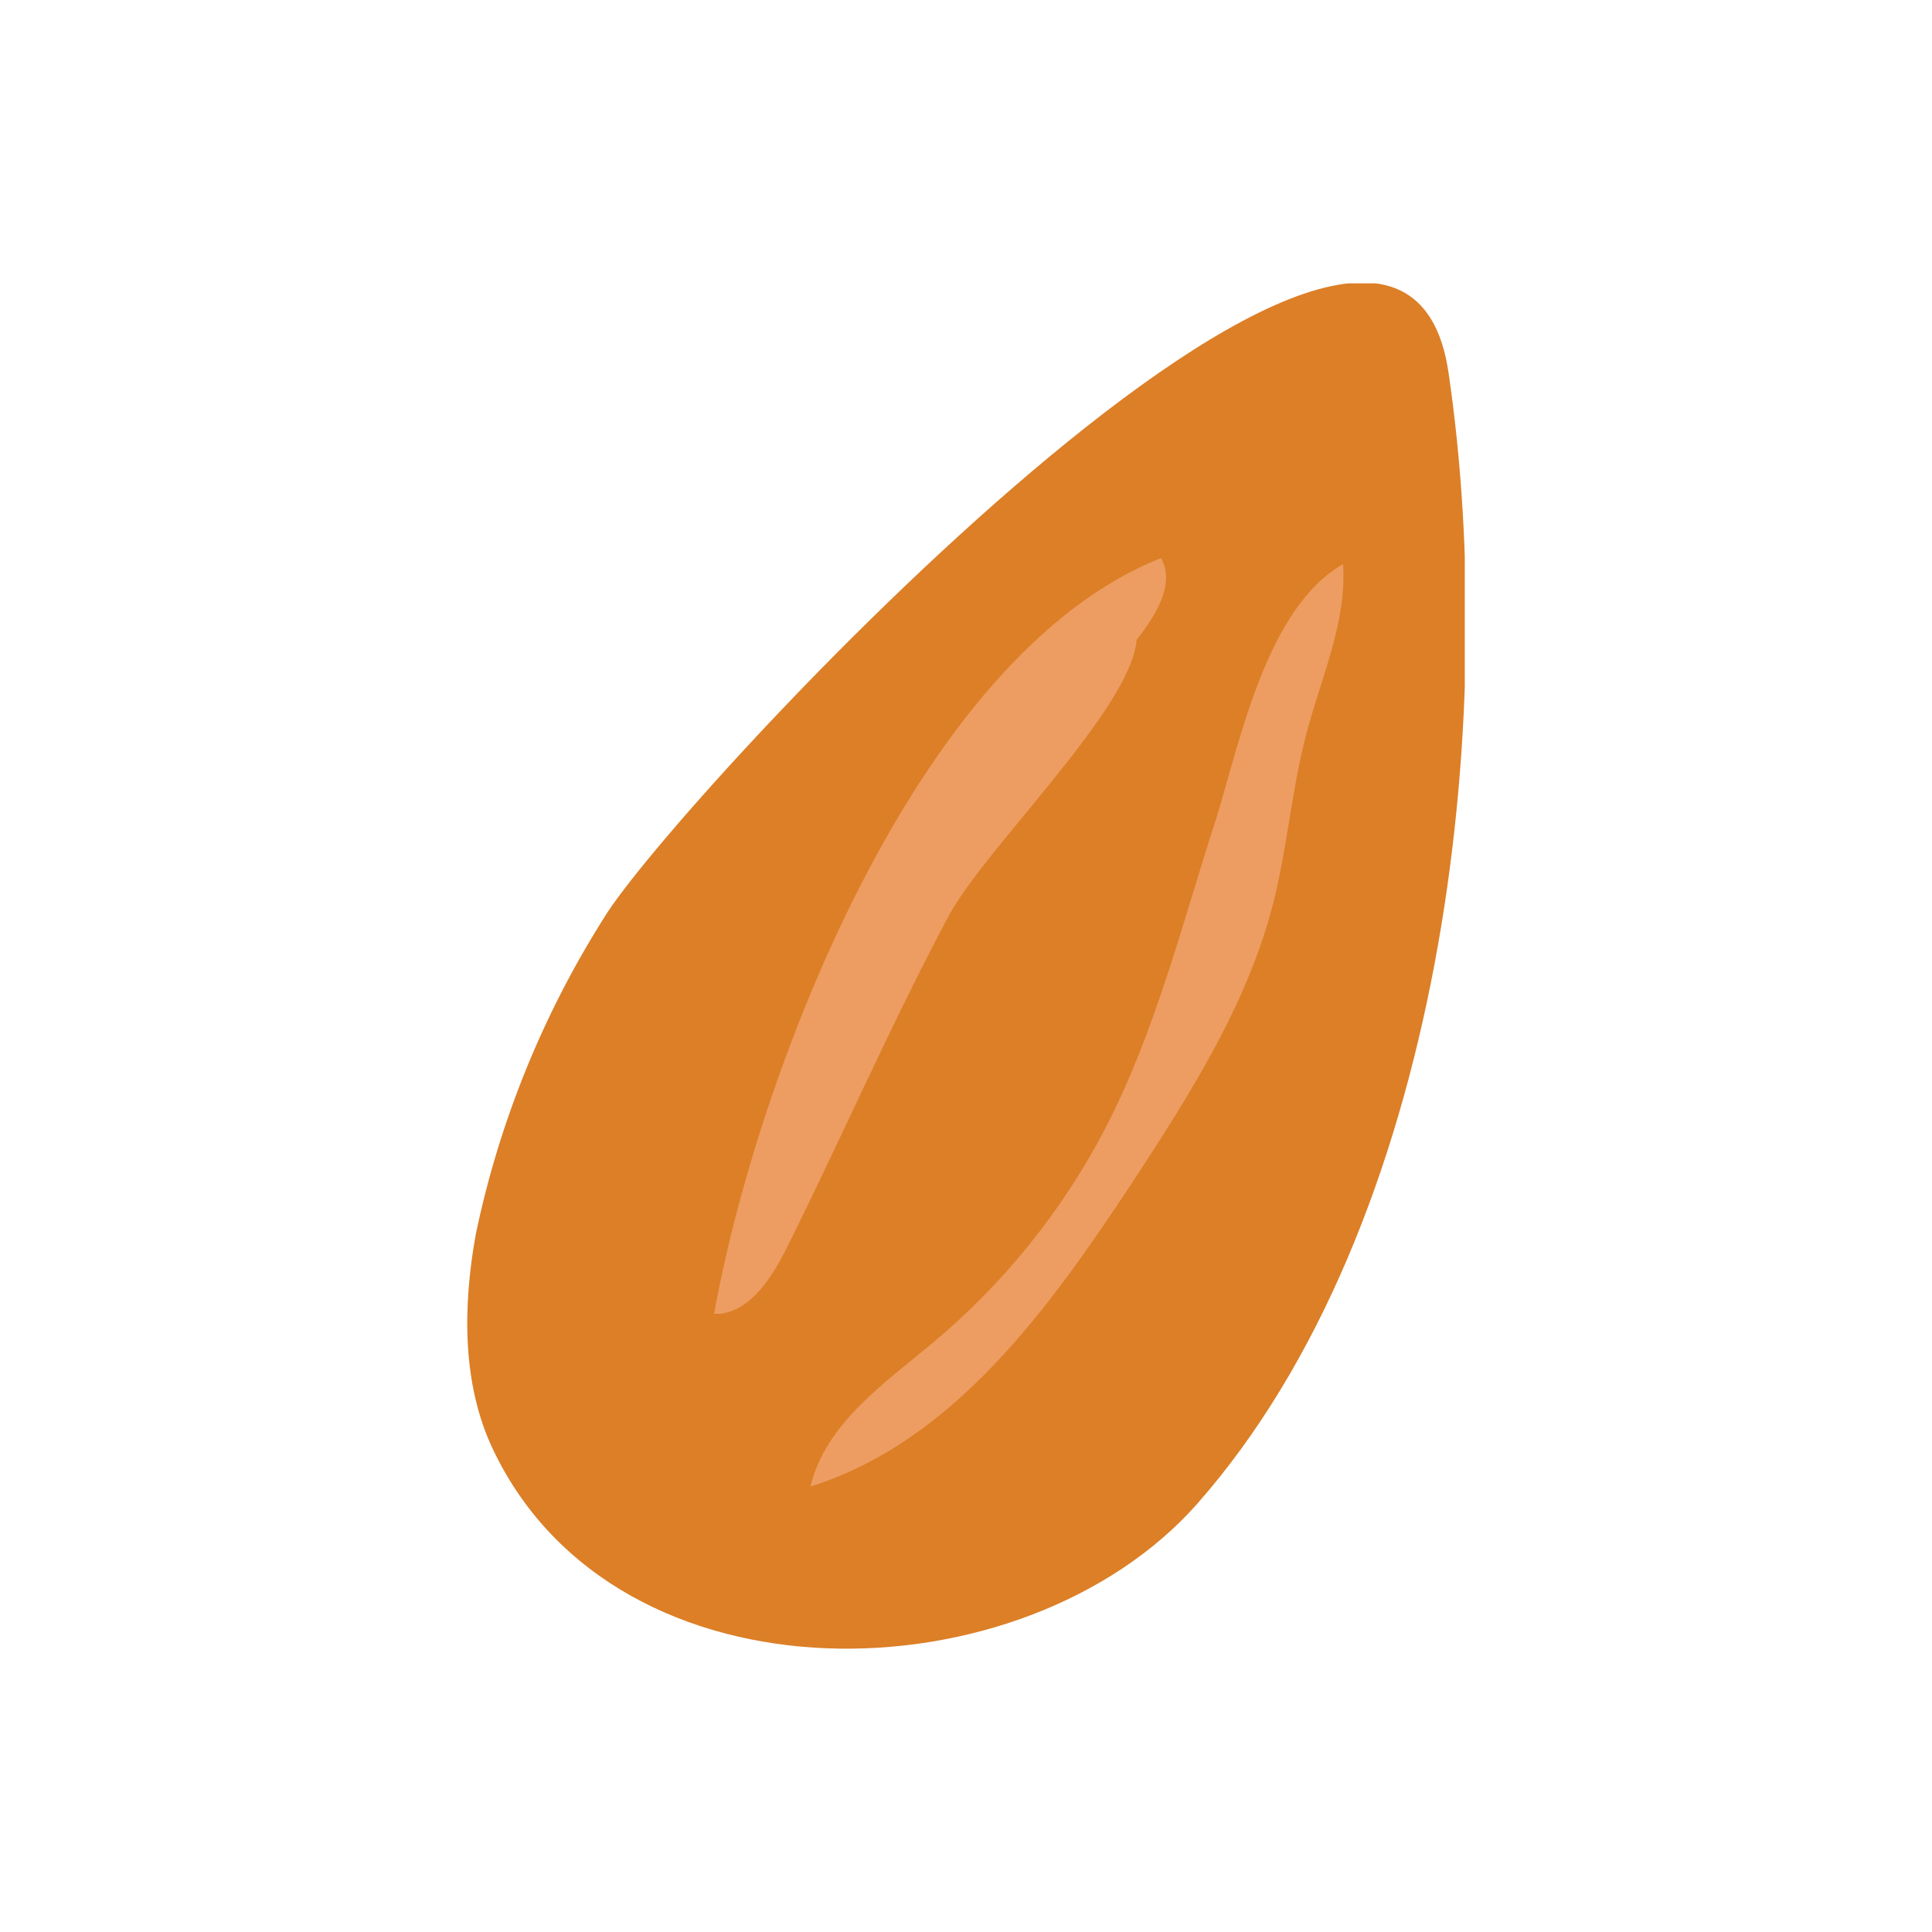 <?xml version="1.0" encoding="UTF-8" standalone="no"?>
<!DOCTYPE svg PUBLIC "-//W3C//DTD SVG 1.1//EN" "http://www.w3.org/Graphics/SVG/1.1/DTD/svg11.dtd">
<svg width="100%" height="100%" viewBox="0 0 90 90" version="1.1" xmlns="http://www.w3.org/2000/svg" xmlns:xlink="http://www.w3.org/1999/xlink" xml:space="preserve" xmlns:serif="http://www.serif.com/" style="fill-rule:evenodd;clip-rule:evenodd;stroke-linejoin:round;stroke-miterlimit:2;">
    <g transform="matrix(1,0,0,1,45,45)">
        <g transform="matrix(1,0,0,1,-23.235,-31.8)">
            <clipPath id="_clip1">
                <rect x="0" y="0" width="46.47" height="63.6"/>
            </clipPath>
            <g clip-path="url(#_clip1)">
                <path d="M6.35,29.59C3.506,34.096 1.49,39.074 0.4,44.29C-0.21,47.65 -0.25,51.29 1.21,54.34C7,66.49 25.91,66 34,56.86C45.45,43.86 48.12,20.48 45.71,4.14C43.3,-12.2 9.51,24.3 6.35,29.59Z" style="fill:rgb(220,127,39);fill-rule:nonzero;"/>
                <path d="M11.8,48C13.26,47.81 14.22,46.26 14.9,44.9C17.44,39.8 19.75,34.49 22.42,29.48C24.1,26.33 30.94,19.81 31.18,16.61C32.07,15.48 33,14 32.32,12.8C20.86,17.32 13.46,37.06 11.5,48L11.8,48Z" style="fill:rgb(237,157,98);fill-rule:nonzero;"/>
                <path d="M29.68,39.45C27.689,43.246 24.971,46.613 21.68,49.36C19.39,51.27 16.68,53.14 15.99,56.05C22.7,53.93 27.12,47.72 31,41.86C33.67,37.77 36.35,33.57 37.55,28.86C38.21,26.25 38.41,23.54 39.1,20.94C39.79,18.34 40.98,15.77 40.8,13.08C37.23,15.12 36,21.35 34.87,25C33.29,29.86 32.06,34.88 29.68,39.45Z" style="fill:rgb(237,157,98);fill-rule:nonzero;"/>
            </g>
        </g>
    </g>
</svg>
